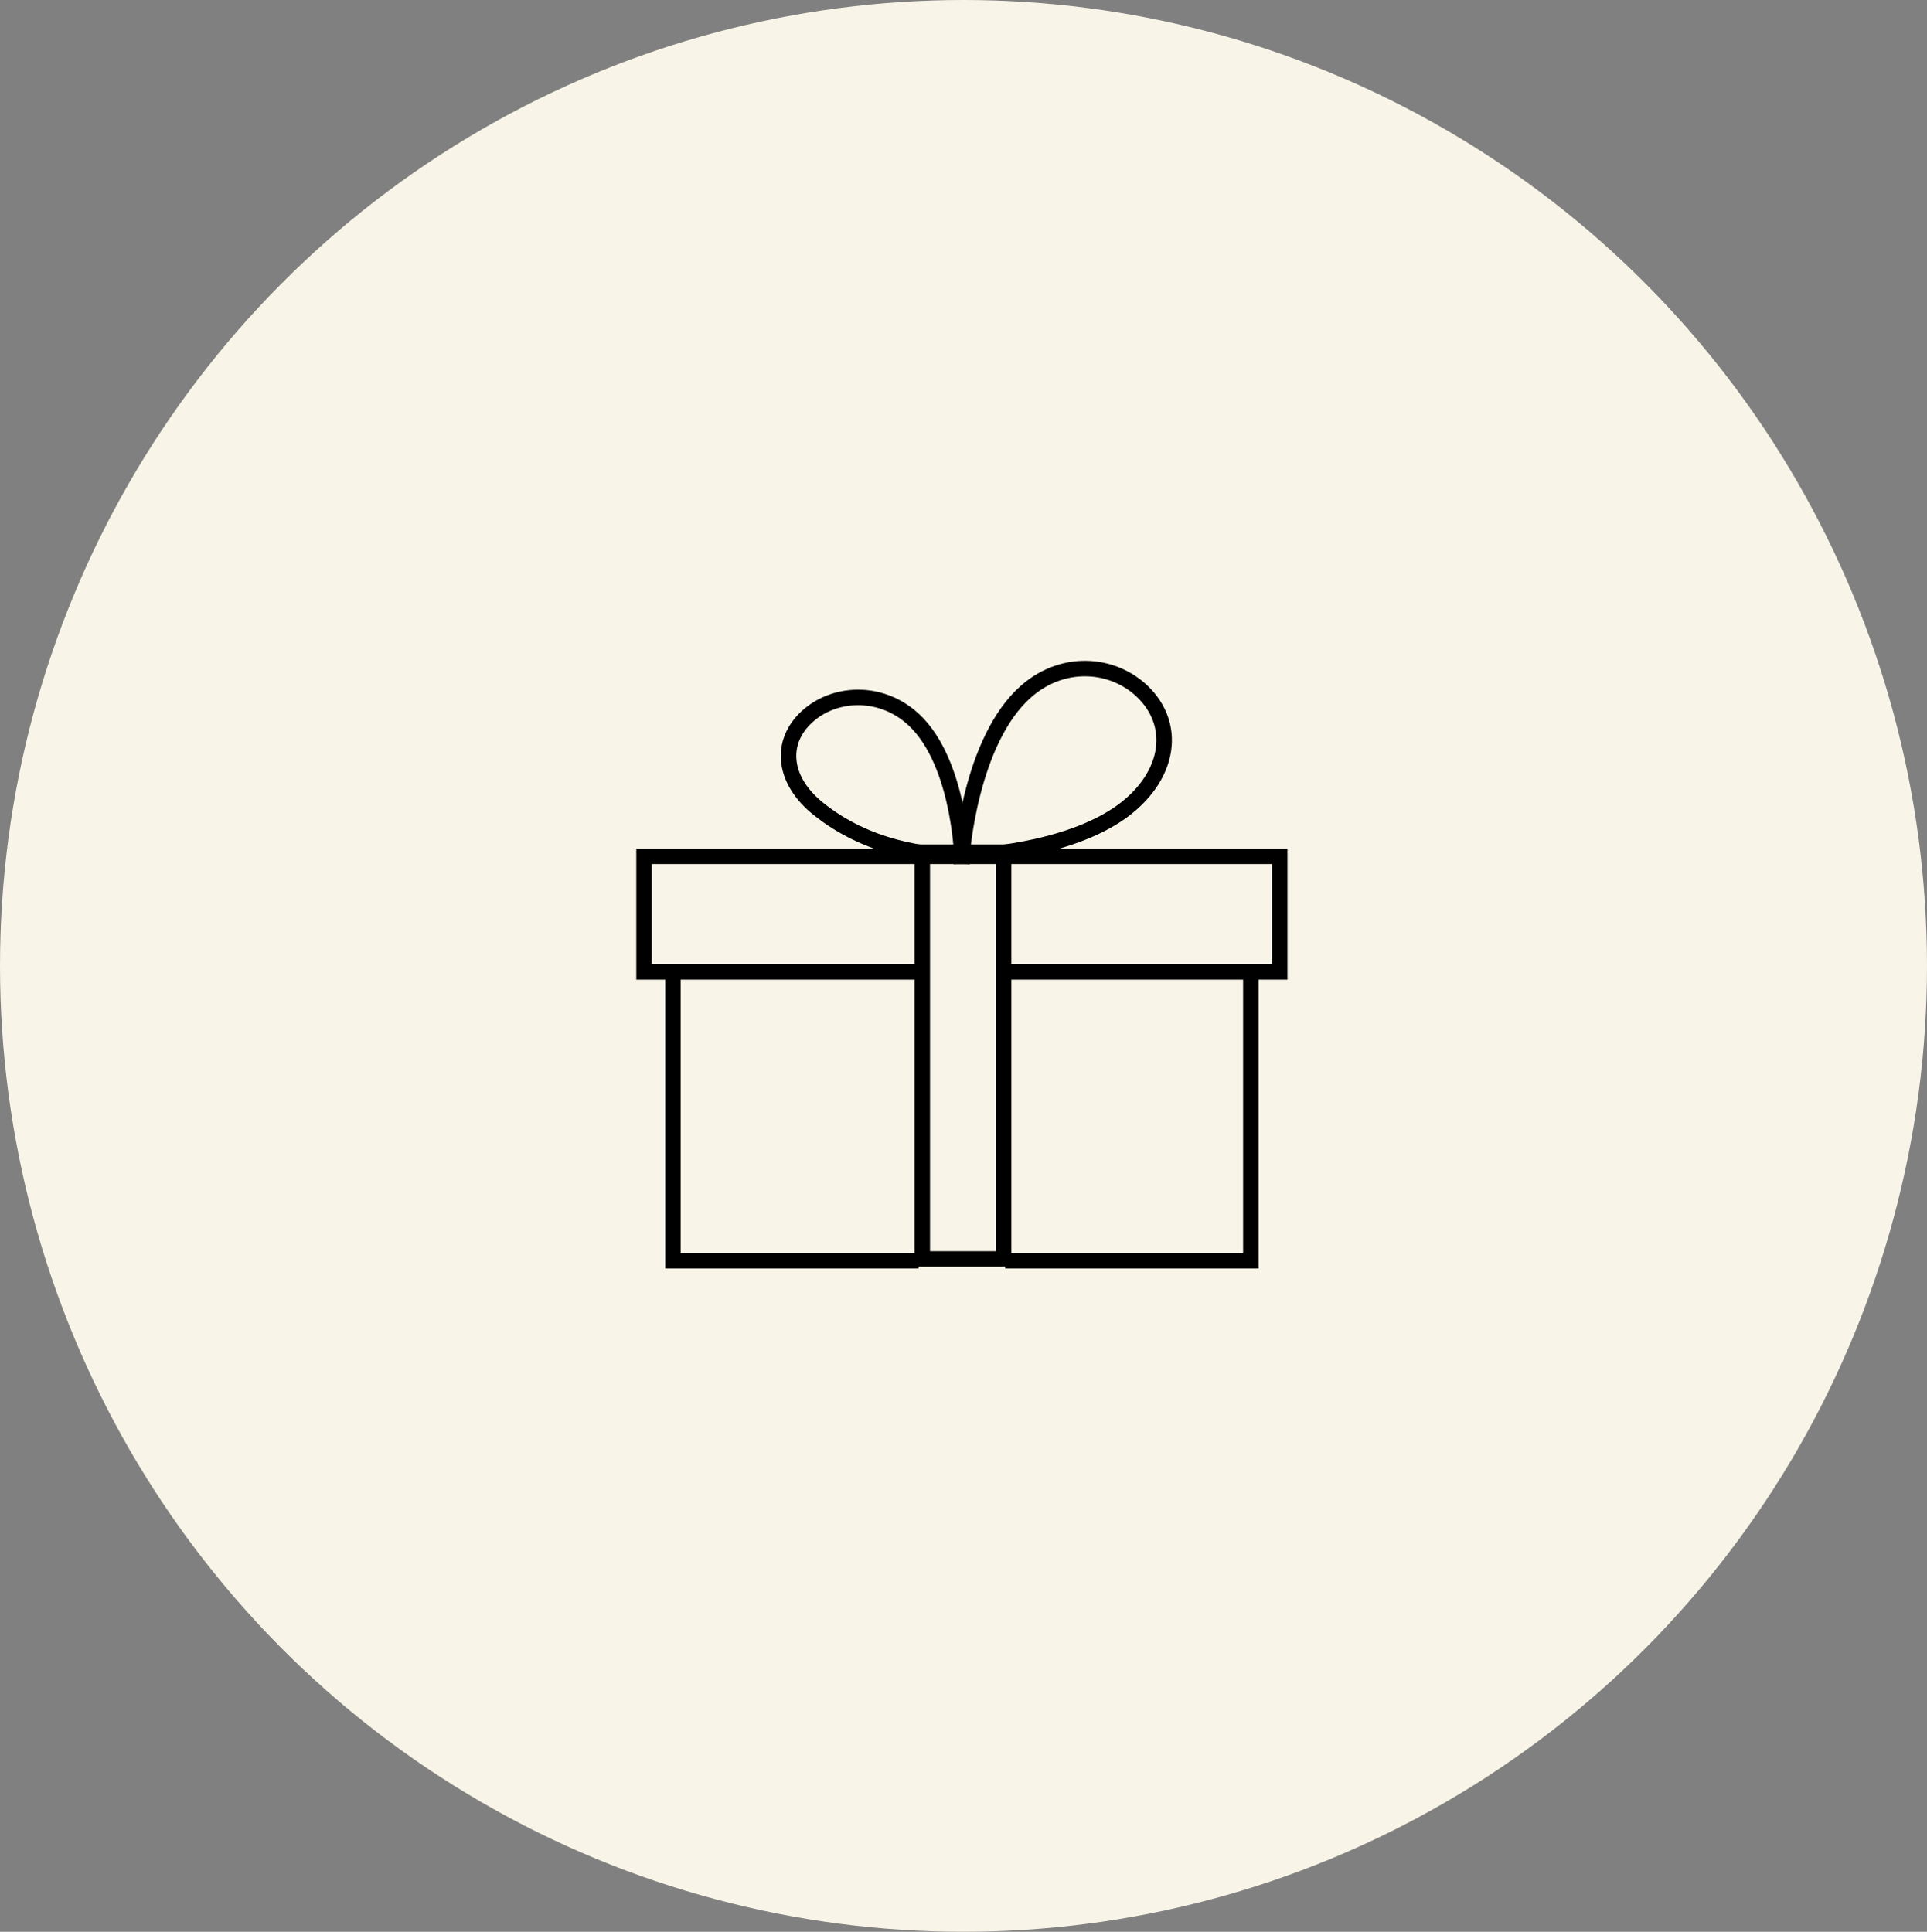 <svg viewBox="0 0 373 374" height="374" width="373" xmlns:xlink="http://www.w3.org/1999/xlink" xmlns="http://www.w3.org/2000/svg">
  <rect x="0" y="0" width="373" height="374" fill="#808080" stroke="none"/>
  <defs>
    <clipPath id="clip-path">
      <rect stroke-width="3" stroke="#000" fill="none" transform="translate(0)" height="119.519" width="128.784" data-name="Rectangle 41" id="Rectangle_41"></rect>
    </clipPath>
  </defs>
  <g transform="translate(-537 -2157)" data-name="Group 172" id="Group_172">
    <g transform="translate(2.172 600)" data-name="Group 166" id="Group_166">
      <ellipse fill="#f8f4e7" transform="translate(534.828 1557)" ry="187" rx="186.5" cy="187" cx="186.5" data-name="Ellipse 12" id="Ellipse_12"></ellipse>
    </g>
    <g transform="translate(658.848 2283.605)" data-name="Group 143" id="Group_143">
      <g clip-path="url(#clip-path)" transform="translate(0.152 0.395)" data-name="Group 142" id="Group_142">
        <path stroke-width="3" stroke-miterlimit="10" stroke="#000" fill="none" transform="translate(41.189 1.431)" d="M23,37.355s1.56-22.484,12.52-32c7.492-6.508,17.54-5.285,23.1.786s4.53,14.693-2.962,21.2C44.7,36.857,23,37.355,23,37.355Z" data-name="Path 239" id="Path_239"></path>
        <path stroke-width="3" stroke-miterlimit="10" stroke="#000" fill="none" transform="translate(19.631 5.024)" d="M44.558,33.762S43.994,14.326,34.376,6.555C27.8,1.241,18.978,2.24,14.1,7.2s-3.974,12,2.6,17.313C26.314,32.28,37.637,33.564,44.558,33.762Z" data-name="Path 240" id="Path_240"></path>
        <path stroke-width="3" stroke-miterlimit="10" stroke="#000" fill="none" transform="translate(46.579 39.158)" d="M26,77.931H73.541V22" data-name="Path 241" id="Path_241"></path>
        <path stroke-width="3" stroke-miterlimit="10" stroke="#000" fill="none" transform="translate(5.258 39.158)" d="M3,22V77.931H50.541" data-name="Path 242" id="Path_242"></path>
        <path stroke-width="3" stroke-miterlimit="10" stroke="#000" fill="none" transform="translate(1.665 24.786)" d="M70.913,36.372h53.134V14H1V36.372H54.134" data-name="Path 243" id="Path_243"></path>
        <rect stroke-width="3" stroke-miterlimit="10" stroke="#000" fill="none" transform="translate(56.517 37.987)" height="78.753" width="15.751" data-name="Rectangle 40" id="Rectangle_40"></rect>
      </g>
    </g>
  </g>
</svg>
